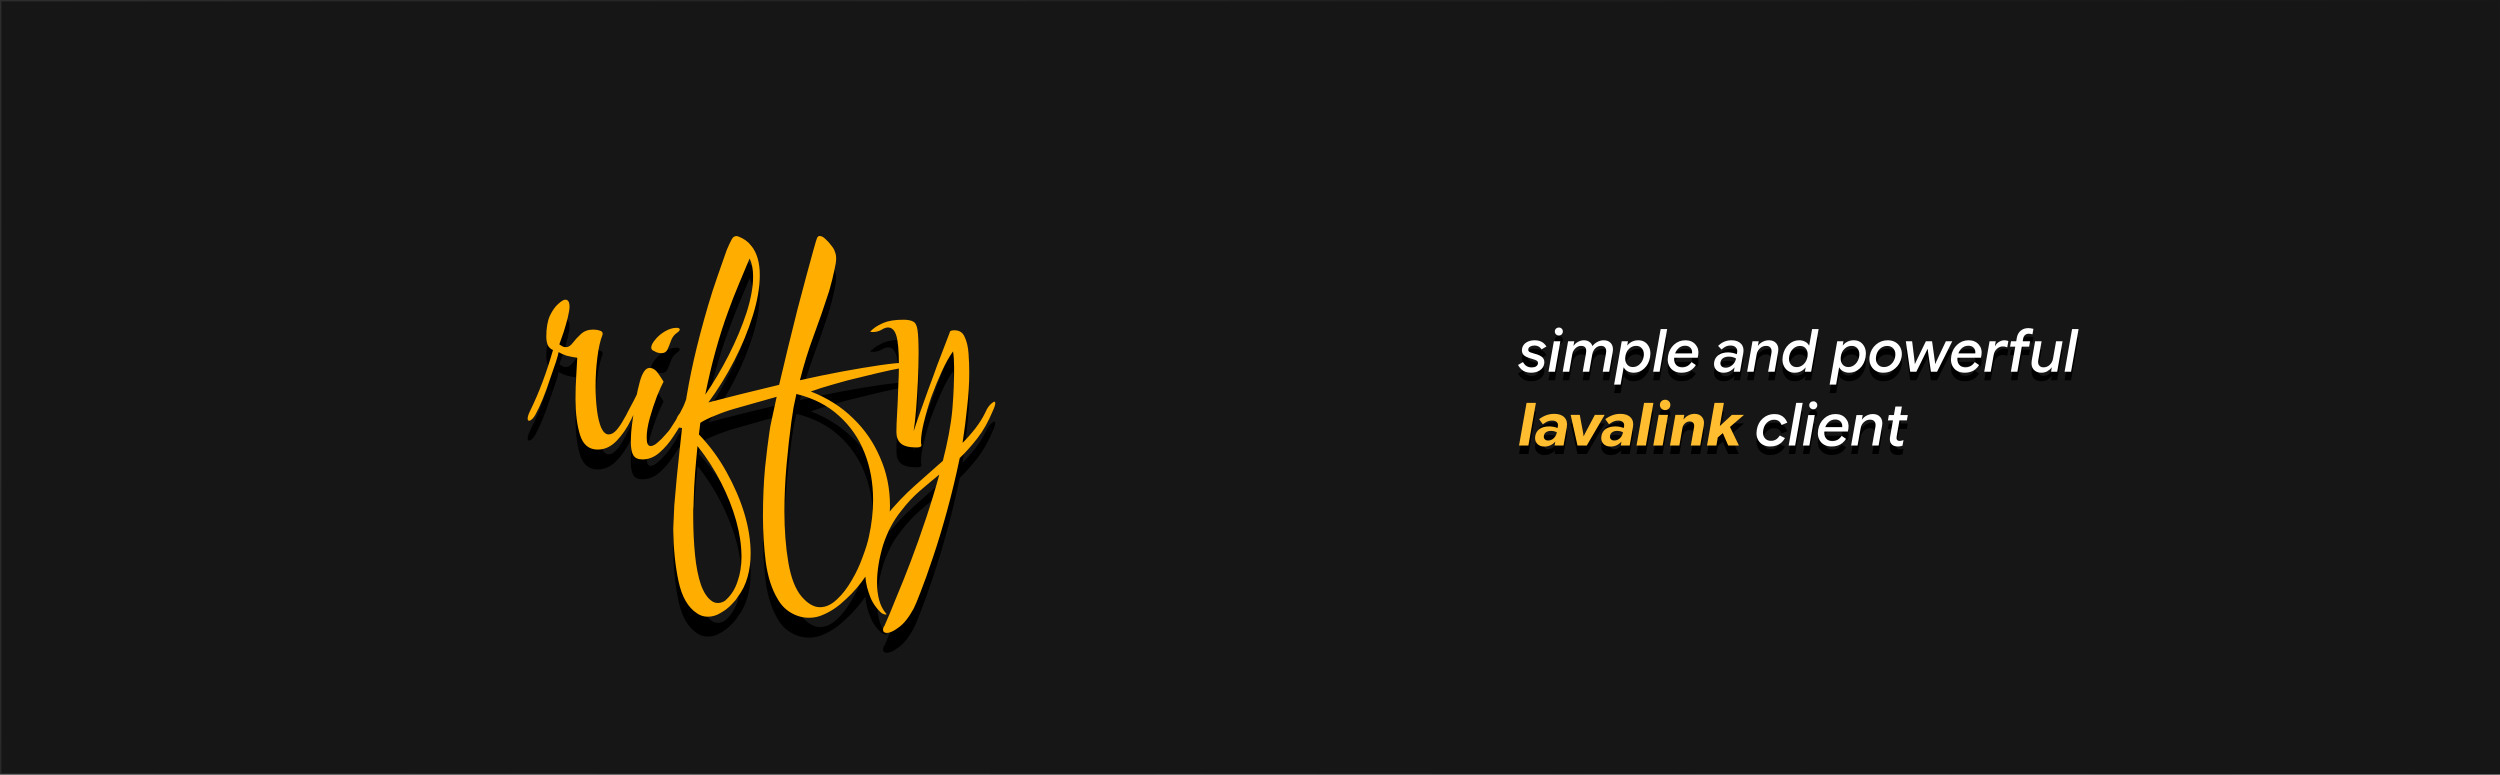 <svg width="881" height="273" viewBox="0 0 881 273" fill="none" xmlns="http://www.w3.org/2000/svg">
<style>
#Group_10 {
	animation: 1.96s linear 0s infinite normal forwards running Group_10;
}
@keyframes Group_10 {
	0% {
		opacity: 0;
	}
	17.35% {
		opacity: 1;
	}
	22.45% {
		opacity: 1;
	}
	25.51% {
		opacity: 0;
	}
	31.12% {
		opacity: 1;
	}
	100% {
		opacity: 1;
	}
	34.18% {
		opacity: 0;
	}
	38.27% {
		opacity: 1;
	}
	79.08% {
		opacity: 1;
	}
	87.24% {
		opacity: 0;
	}
	92.86% {
		opacity: 1;
	}
	95.92% {
		opacity: 0;
	}
}
</style>
<g id="Frame 26">
<g clip-path="url(#clip0_211_74)">
<rect width="881" height="273" fill="#161616"/>
<g id="Group_10">
<g id="riffy" filter="url(#filter0_d_211_74)">
<path d="M210.622 165.428C207.563 165.428 205.496 163.733 204.422 160.344C203.347 156.872 202.81 152.615 202.81 147.572C202.81 144.844 202.892 142.199 203.058 139.636C203.223 136.991 203.347 134.8 203.43 133.064C202.107 132.899 200.826 132.651 199.586 132.32C198.428 131.907 197.519 131.493 196.858 131.08C196.775 131.659 196.444 132.857 195.866 134.676C195.287 136.412 194.584 138.437 193.758 140.752C193.014 143.067 192.187 145.34 191.278 147.572C190.368 149.804 189.5 151.664 188.674 153.152C187.847 154.557 187.103 155.26 186.442 155.26C186.111 155.26 185.946 155.012 185.946 154.516C185.946 153.855 186.235 152.945 186.814 151.788C188.467 148.399 189.955 144.927 191.278 141.372C192.6 137.817 193.799 134.139 194.874 130.336C194.047 130.005 193.427 129.427 193.014 128.6C192.683 127.691 192.518 126.699 192.518 125.624C192.518 122.648 192.931 120.209 193.758 118.308C194.667 116.407 195.659 115.001 196.734 114.092C197.808 113.1 198.635 112.604 199.214 112.604C200.206 112.604 200.702 113.431 200.702 115.084C200.702 115.911 200.495 117.192 200.082 118.928C199.668 120.581 199.172 122.317 198.594 124.136C198.015 125.872 197.519 127.277 197.106 128.352C197.106 128.352 197.354 128.517 197.85 128.848C198.346 129.179 198.883 129.344 199.462 129.344C200.288 129.344 201.074 128.848 201.818 127.856C202.644 126.781 203.595 125.748 204.67 124.756C205.827 123.681 207.274 123.144 209.01 123.144C209.919 123.144 210.704 123.268 211.366 123.516C212.027 123.681 212.358 124.012 212.358 124.508V124.88C211.531 126.947 210.911 129.675 210.498 133.064C210.084 136.371 209.878 139.719 209.878 143.108C209.878 146.084 210.043 148.895 210.374 151.54C210.704 154.103 211.2 156.169 211.862 157.74C212.606 159.311 213.474 160.096 214.466 160.096C215.458 160.096 216.408 159.559 217.318 158.484C218.227 157.409 219.012 156.252 219.674 155.012C220.418 153.772 220.914 152.863 221.162 152.284C222.898 149.06 223.972 146.993 224.386 146.084C224.799 145.092 225.336 144.596 225.998 144.596C226.246 144.596 226.37 144.761 226.37 145.092C226.37 145.257 226.287 145.671 226.122 146.332C225.13 149.06 223.89 151.912 222.402 154.888C220.996 157.781 219.302 160.261 217.318 162.328C215.334 164.395 213.102 165.428 210.622 165.428ZM233.097 131.452C232.601 131.452 232.063 131.369 231.485 131.204C230.989 130.956 230.493 130.708 229.997 130.46C229.666 130.212 229.501 129.881 229.501 129.468C229.501 128.724 229.955 127.815 230.865 126.74C231.774 125.583 232.931 124.591 234.337 123.764C235.742 122.937 237.106 122.524 238.429 122.524C239.173 122.524 239.545 122.731 239.545 123.144C239.545 123.475 239.173 123.888 238.429 124.384C237.519 125.045 236.858 125.955 236.445 127.112C236.031 128.269 235.618 129.303 235.205 130.212C234.791 131.039 234.089 131.452 233.097 131.452ZM226.401 168.9C224.83 168.9 223.755 168.404 223.177 167.412C222.598 166.42 222.309 164.891 222.309 162.824C222.309 161.749 222.35 160.592 222.433 159.352C222.515 158.112 222.681 156.707 222.929 155.136C223.673 149.515 224.499 145.051 225.409 141.744C226.318 138.355 227.475 136.66 228.881 136.66C230.038 136.66 231.071 137.321 231.981 138.644C232.89 139.967 233.51 140.917 233.841 141.496C233.262 142.571 232.477 144.307 231.485 146.704C230.575 149.101 229.749 151.623 229.005 154.268C228.261 156.913 227.889 159.228 227.889 161.212C227.889 163.196 228.343 164.188 229.253 164.188C229.997 164.188 230.823 163.775 231.733 162.948C232.725 162.121 233.634 161.212 234.461 160.22C235.37 159.228 235.949 158.525 236.197 158.112C239.007 153.896 240.785 150.672 241.529 148.44C242.355 146.208 243.141 145.092 243.885 145.092C244.215 145.092 244.381 145.34 244.381 145.836C244.381 146.167 244.298 146.539 244.133 146.952C244.05 147.283 243.926 147.737 243.761 148.316C243.265 149.639 242.479 151.457 241.405 153.772C240.33 156.004 239.007 158.277 237.437 160.592C235.949 162.907 234.254 164.891 232.353 166.544C230.534 168.115 228.55 168.9 226.401 168.9ZM285.11 224.7C282.878 224.7 280.77 224.121 278.786 222.964C276.802 221.807 275.231 220.195 274.074 218.128C272.007 214.739 270.602 210.399 269.858 205.108C269.197 199.817 268.866 194.403 268.866 188.864C268.866 182.829 269.114 177.125 269.61 171.752C270.189 166.379 270.685 162.328 271.098 159.6C271.263 158.195 271.594 156.417 272.09 154.268C272.586 152.036 273.123 149.556 273.702 146.828L258.822 151.044C256.507 151.705 254.275 152.491 252.126 153.4C249.977 154.227 248.199 155.095 246.794 156.004L246.298 160.096C250.101 164.064 253.325 168.445 255.97 173.24C258.698 178.117 260.806 182.995 262.294 187.872C263.782 192.832 264.526 197.544 264.526 202.008C264.526 205.067 264.154 207.877 263.41 210.44C262.666 213.085 261.509 215.4 259.938 217.384C259.607 218.045 258.905 218.913 257.83 219.988C256.755 221.145 255.474 222.137 253.986 222.964C252.581 223.873 251.051 224.328 249.398 224.328C247.993 224.328 246.711 223.915 245.554 223.088C242.413 221.021 240.263 217.26 239.106 211.804C237.949 206.348 237.329 200.231 237.246 193.452C237.329 191.055 237.453 188.285 237.618 185.144C237.866 182.003 238.155 178.737 238.486 175.348C238.817 172.041 239.147 168.859 239.478 165.8C239.809 162.741 240.098 160.096 240.346 157.864C240.181 157.781 239.974 157.74 239.726 157.74C239.561 157.74 239.395 157.699 239.23 157.616C238.486 157.451 238.114 156.913 238.114 156.004C238.114 155.343 238.362 154.557 238.858 153.648C239.354 152.739 240.139 151.995 241.214 151.416C242.123 145.299 243.239 139.347 244.562 133.56C245.885 127.773 247.538 121.491 249.522 114.712C250.514 111.323 251.589 107.975 252.746 104.668C253.903 101.361 255.019 98.179 256.094 95.12C256.755 93.549 257.334 92.309 257.83 91.4C258.326 90.408 259.07 90.036 260.062 90.284C262.046 91.028 263.575 92.103 264.65 93.508C264.65 93.508 264.65 93.549 264.65 93.632C264.65 93.632 264.691 93.632 264.774 93.632C266.758 96.112 267.75 99.543 267.75 103.924C267.75 108.223 266.923 113.017 265.27 118.308C263.617 123.599 261.426 128.889 258.698 134.18C255.97 139.471 252.953 144.348 249.646 148.812C252.787 147.985 256.507 147.035 260.806 145.96C265.187 144.885 269.775 143.769 274.57 142.612C275.562 138.479 276.595 134.139 277.67 129.592C278.827 124.963 279.943 120.457 281.018 116.076C282.175 111.612 283.25 107.561 284.242 103.924C285.234 100.204 286.061 97.187 286.722 94.872C287.383 92.475 287.797 91.111 287.962 90.78C288.21 90.367 288.499 90.16 288.83 90.16C289.491 90.16 290.194 90.532 290.938 91.276C291.682 91.937 292.385 92.723 293.046 93.632C293.707 94.459 294.079 95.12 294.162 95.616C294.327 95.947 294.451 96.319 294.534 96.732C294.617 97.063 294.658 97.559 294.658 98.22C294.658 99.129 294.451 100.452 294.038 102.188C293.707 103.924 293.087 106.404 292.178 109.628C290.359 115.249 288.541 120.499 286.722 125.376C284.903 130.253 283.291 135.461 281.886 141C287.011 139.843 292.013 138.809 296.89 137.9C301.85 136.991 306.314 136.247 310.282 135.668C314.25 135.089 317.391 134.8 319.706 134.8C320.119 134.8 320.491 134.8 320.822 134.8C321.235 134.8 321.607 134.841 321.938 134.924C322.434 135.007 322.682 135.172 322.682 135.42C322.682 135.585 322.517 135.792 322.186 136.04C321.855 136.205 321.525 136.288 321.194 136.288C319.541 136.371 317.143 136.743 314.002 137.404C310.943 138.065 307.595 138.851 303.958 139.76C300.321 140.587 296.849 141.496 293.542 142.488C290.318 143.397 287.714 144.224 285.73 144.968C291.517 147.2 296.477 150.341 300.61 154.392C304.743 158.36 307.926 162.989 310.158 168.28C312.473 173.488 313.63 179.151 313.63 185.268C313.63 186.095 313.589 186.88 313.506 187.624C313.506 188.368 313.465 189.153 313.382 189.98C313.051 193.121 312.142 196.387 310.654 199.776C309.249 203.248 307.471 206.555 305.322 209.696C303.173 212.92 300.775 215.731 298.13 218.128C295.567 220.608 292.922 222.427 290.194 223.584C288.623 224.328 286.929 224.7 285.11 224.7ZM248.53 146.084C251.506 141.785 254.275 137.115 256.838 132.072C259.401 127.029 261.467 122.111 263.038 117.316C264.609 112.439 265.394 108.14 265.394 104.42C265.394 101.857 264.981 99.749 264.154 98.096C262.914 101.072 261.633 104.131 260.31 107.272C258.987 110.413 257.747 113.596 256.59 116.82C253.366 125.583 250.679 135.337 248.53 146.084ZM288.954 220.98C291.021 220.98 293.005 220.071 294.906 218.252C296.807 216.516 298.543 214.284 300.114 211.556C301.685 208.911 302.966 206.183 303.958 203.372C305.033 200.561 305.777 198.164 306.19 196.18C307.182 191.716 307.678 187.376 307.678 183.16C307.678 177.208 306.686 171.711 304.702 166.668C302.718 161.543 299.701 157.161 295.65 153.524C291.682 149.887 286.681 147.324 280.646 145.836C280.315 147.324 279.985 148.895 279.654 150.548C279.406 152.119 279.158 153.731 278.91 155.384C278.249 160.179 277.67 165.345 277.174 170.884C276.678 176.423 276.43 181.879 276.43 187.252C276.43 193.783 276.885 199.735 277.794 205.108C278.703 210.564 280.274 214.615 282.506 217.26C284.655 219.74 286.805 220.98 288.954 220.98ZM252.994 219.492C253.903 219.492 254.771 219.203 255.598 218.624C255.763 218.459 255.846 218.376 255.846 218.376C257.747 216.64 259.111 214.449 259.938 211.804C260.847 209.241 261.302 206.389 261.302 203.248C261.302 199.28 260.682 195.064 259.442 190.6C258.202 186.136 256.425 181.631 254.11 177.084C251.795 172.537 249.026 168.239 245.802 164.188C245.471 167.412 245.182 170.636 244.934 173.86C244.686 177.084 244.521 180.391 244.438 183.78C244.438 184.772 244.397 185.723 244.314 186.632C244.314 187.624 244.314 188.616 244.314 189.608C244.314 194.155 244.521 198.495 244.934 202.628C245.347 206.761 246.05 210.275 247.042 213.168C248.117 216.061 249.481 218.004 251.134 218.996C251.713 219.327 252.333 219.492 252.994 219.492ZM312.547 230.032C311.638 230.032 311.183 229.66 311.183 228.916C311.183 228.42 311.348 227.965 311.679 227.552C312.836 224.989 314.2 221.724 315.771 217.756C317.424 213.871 319.16 209.531 320.979 204.736C322.798 199.941 324.575 194.94 326.311 189.732C328.047 184.524 329.618 179.357 331.023 174.232C328.791 176.051 326.518 177.952 324.203 179.936C321.888 181.92 319.656 184.317 317.507 187.128C314.779 190.517 312.671 194.527 311.183 199.156C309.778 203.868 309.075 208.208 309.075 212.176C309.075 216.971 310.067 220.567 312.051 222.964C312.299 223.212 312.423 223.377 312.423 223.46C312.423 223.46 312.382 223.46 312.299 223.46C312.299 223.543 312.258 223.584 312.175 223.584C311.844 223.584 311.431 223.46 310.935 223.212C310.522 222.964 310.108 222.592 309.695 222.096C308.042 220.36 306.843 218.252 306.099 215.772C305.272 213.375 304.859 210.771 304.859 207.96C304.859 204.736 305.479 201.471 306.719 198.164C307.959 194.857 309.778 191.757 312.175 188.864C315.564 184.731 318.995 181.135 322.467 178.076C325.939 175.017 329.204 172.124 332.263 169.396C333.09 166.172 333.792 163.031 334.371 159.972C334.95 156.913 335.363 154.02 335.611 151.292C335.859 148.316 336.024 145.629 336.107 143.232C336.19 140.752 336.231 138.52 336.231 136.536C336.231 134.304 336.107 132.403 335.859 130.832C334.536 132.651 333.214 135.007 331.891 137.9C330.568 140.793 329.328 143.811 328.171 146.952C327.096 150.093 326.228 153.069 325.567 155.88C324.906 158.608 324.575 160.757 324.575 162.328C324.575 162.659 324.575 162.948 324.575 163.196C324.658 163.444 324.699 163.692 324.699 163.94C324.699 164.436 324.12 164.684 322.963 164.684C320.4 164.684 318.582 164.229 317.507 163.32C316.432 162.411 315.895 161.047 315.895 159.228C315.895 157.492 315.978 155.301 316.143 152.656C316.308 149.928 316.432 147.076 316.515 144.1C316.68 141.041 316.763 138.148 316.763 135.42C316.763 130.708 316.474 127.36 315.895 125.376C315.316 123.392 314.324 122.4 312.919 122.4C312.258 122.4 311.472 122.689 310.563 123.268C309.654 123.764 308.62 124.012 307.463 124.012C307.05 124.012 306.76 123.888 306.595 123.64C306.678 123.805 307.05 123.557 307.711 122.896C308.455 122.235 309.654 121.532 311.307 120.788C313.043 120.044 315.399 119.672 318.375 119.672C319.863 119.672 320.979 119.879 321.723 120.292C322.55 120.623 323.087 121.615 323.335 123.268C323.583 124.921 323.707 127.691 323.707 131.576C323.707 134.469 323.624 137.693 323.459 141.248C323.294 144.72 323.087 148.027 322.839 151.168C322.591 154.309 322.302 156.913 321.971 158.98C322.467 157.409 323.17 155.343 324.079 152.78C324.988 150.217 325.98 147.448 327.055 144.472C328.212 141.413 329.287 138.479 330.279 135.668C331.354 132.775 332.304 130.295 333.131 128.228C333.958 126.161 334.495 124.756 334.743 124.012V123.888C334.743 123.805 334.743 123.764 334.743 123.764C334.826 123.764 334.867 123.723 334.867 123.64V123.764C335.115 123.516 335.611 123.392 336.355 123.392C338.091 123.392 339.29 124.177 339.951 125.748C340.695 127.319 341.15 129.261 341.315 131.576C341.48 133.891 341.563 136.164 341.563 138.396C341.563 142.199 341.315 146.208 340.819 150.424C340.406 154.557 339.868 158.773 339.207 163.072C340.86 161.419 342.39 159.683 343.795 157.864C345.2 156.045 346.399 154.103 347.391 152.036C347.804 151.044 348.342 150.217 349.003 149.556C349.664 148.895 350.16 148.564 350.491 148.564C350.656 148.564 350.739 148.729 350.739 149.06C350.739 149.639 350.45 150.548 349.871 151.788C348.3 155.591 346.482 158.815 344.415 161.46C342.431 164.023 340.364 166.337 338.215 168.404C336.892 174.769 335.404 180.969 333.751 187.004C332.098 193.039 330.444 198.495 328.791 203.372C327.138 208.332 325.691 212.383 324.451 215.524C323.211 218.748 322.384 220.732 321.971 221.476C320.318 224.535 318.582 226.725 316.763 228.048C315.027 229.371 313.622 230.032 312.547 230.032Z" fill="black"/>
</g>
<path id="riffy_2" d="M210.622 158.428C207.563 158.428 205.496 156.733 204.422 153.344C203.347 149.872 202.81 145.615 202.81 140.572C202.81 137.844 202.892 135.199 203.058 132.636C203.223 129.991 203.347 127.8 203.43 126.064C202.107 125.899 200.826 125.651 199.586 125.32C198.428 124.907 197.519 124.493 196.858 124.08C196.775 124.659 196.444 125.857 195.866 127.676C195.287 129.412 194.584 131.437 193.758 133.752C193.014 136.067 192.187 138.34 191.278 140.572C190.368 142.804 189.5 144.664 188.674 146.152C187.847 147.557 187.103 148.26 186.442 148.26C186.111 148.26 185.946 148.012 185.946 147.516C185.946 146.855 186.235 145.945 186.814 144.788C188.467 141.399 189.955 137.927 191.278 134.372C192.6 130.817 193.799 127.139 194.874 123.336C194.047 123.005 193.427 122.427 193.014 121.6C192.683 120.691 192.518 119.699 192.518 118.624C192.518 115.648 192.931 113.209 193.758 111.308C194.667 109.407 195.659 108.001 196.734 107.092C197.808 106.1 198.635 105.604 199.214 105.604C200.206 105.604 200.702 106.431 200.702 108.084C200.702 108.911 200.495 110.192 200.082 111.928C199.668 113.581 199.172 115.317 198.594 117.136C198.015 118.872 197.519 120.277 197.106 121.352C197.106 121.352 197.354 121.517 197.85 121.848C198.346 122.179 198.883 122.344 199.462 122.344C200.288 122.344 201.074 121.848 201.818 120.856C202.644 119.781 203.595 118.748 204.67 117.756C205.827 116.681 207.274 116.144 209.01 116.144C209.919 116.144 210.704 116.268 211.366 116.516C212.027 116.681 212.358 117.012 212.358 117.508V117.88C211.531 119.947 210.911 122.675 210.498 126.064C210.084 129.371 209.878 132.719 209.878 136.108C209.878 139.084 210.043 141.895 210.374 144.54C210.704 147.103 211.2 149.169 211.862 150.74C212.606 152.311 213.474 153.096 214.466 153.096C215.458 153.096 216.408 152.559 217.318 151.484C218.227 150.409 219.012 149.252 219.674 148.012C220.418 146.772 220.914 145.863 221.162 145.284C222.898 142.06 223.972 139.993 224.386 139.084C224.799 138.092 225.336 137.596 225.998 137.596C226.246 137.596 226.37 137.761 226.37 138.092C226.37 138.257 226.287 138.671 226.122 139.332C225.13 142.06 223.89 144.912 222.402 147.888C220.996 150.781 219.302 153.261 217.318 155.328C215.334 157.395 213.102 158.428 210.622 158.428ZM233.097 124.452C232.601 124.452 232.063 124.369 231.485 124.204C230.989 123.956 230.493 123.708 229.997 123.46C229.666 123.212 229.501 122.881 229.501 122.468C229.501 121.724 229.955 120.815 230.865 119.74C231.774 118.583 232.931 117.591 234.337 116.764C235.742 115.937 237.106 115.524 238.429 115.524C239.173 115.524 239.545 115.731 239.545 116.144C239.545 116.475 239.173 116.888 238.429 117.384C237.519 118.045 236.858 118.955 236.445 120.112C236.031 121.269 235.618 122.303 235.205 123.212C234.791 124.039 234.089 124.452 233.097 124.452ZM226.401 161.9C224.83 161.9 223.755 161.404 223.177 160.412C222.598 159.42 222.309 157.891 222.309 155.824C222.309 154.749 222.35 153.592 222.433 152.352C222.515 151.112 222.681 149.707 222.929 148.136C223.673 142.515 224.499 138.051 225.409 134.744C226.318 131.355 227.475 129.66 228.881 129.66C230.038 129.66 231.071 130.321 231.981 131.644C232.89 132.967 233.51 133.917 233.841 134.496C233.262 135.571 232.477 137.307 231.485 139.704C230.575 142.101 229.749 144.623 229.005 147.268C228.261 149.913 227.889 152.228 227.889 154.212C227.889 156.196 228.343 157.188 229.253 157.188C229.997 157.188 230.823 156.775 231.733 155.948C232.725 155.121 233.634 154.212 234.461 153.22C235.37 152.228 235.949 151.525 236.197 151.112C239.007 146.896 240.785 143.672 241.529 141.44C242.355 139.208 243.141 138.092 243.885 138.092C244.215 138.092 244.381 138.34 244.381 138.836C244.381 139.167 244.298 139.539 244.133 139.952C244.05 140.283 243.926 140.737 243.761 141.316C243.265 142.639 242.479 144.457 241.405 146.772C240.33 149.004 239.007 151.277 237.437 153.592C235.949 155.907 234.254 157.891 232.353 159.544C230.534 161.115 228.55 161.9 226.401 161.9ZM285.11 217.7C282.878 217.7 280.77 217.121 278.786 215.964C276.802 214.807 275.231 213.195 274.074 211.128C272.007 207.739 270.602 203.399 269.858 198.108C269.197 192.817 268.866 187.403 268.866 181.864C268.866 175.829 269.114 170.125 269.61 164.752C270.189 159.379 270.685 155.328 271.098 152.6C271.263 151.195 271.594 149.417 272.09 147.268C272.586 145.036 273.123 142.556 273.702 139.828L258.822 144.044C256.507 144.705 254.275 145.491 252.126 146.4C249.977 147.227 248.199 148.095 246.794 149.004L246.298 153.096C250.101 157.064 253.325 161.445 255.97 166.24C258.698 171.117 260.806 175.995 262.294 180.872C263.782 185.832 264.526 190.544 264.526 195.008C264.526 198.067 264.154 200.877 263.41 203.44C262.666 206.085 261.509 208.4 259.938 210.384C259.607 211.045 258.905 211.913 257.83 212.988C256.755 214.145 255.474 215.137 253.986 215.964C252.581 216.873 251.051 217.328 249.398 217.328C247.993 217.328 246.711 216.915 245.554 216.088C242.413 214.021 240.263 210.26 239.106 204.804C237.949 199.348 237.329 193.231 237.246 186.452C237.329 184.055 237.453 181.285 237.618 178.144C237.866 175.003 238.155 171.737 238.486 168.348C238.817 165.041 239.147 161.859 239.478 158.8C239.809 155.741 240.098 153.096 240.346 150.864C240.181 150.781 239.974 150.74 239.726 150.74C239.561 150.74 239.395 150.699 239.23 150.616C238.486 150.451 238.114 149.913 238.114 149.004C238.114 148.343 238.362 147.557 238.858 146.648C239.354 145.739 240.139 144.995 241.214 144.416C242.123 138.299 243.239 132.347 244.562 126.56C245.885 120.773 247.538 114.491 249.522 107.712C250.514 104.323 251.589 100.975 252.746 97.668C253.903 94.361 255.019 91.179 256.094 88.12C256.755 86.549 257.334 85.309 257.83 84.4C258.326 83.408 259.07 83.036 260.062 83.284C262.046 84.028 263.575 85.103 264.65 86.508C264.65 86.508 264.65 86.549 264.65 86.632C264.65 86.632 264.691 86.632 264.774 86.632C266.758 89.112 267.75 92.543 267.75 96.924C267.75 101.223 266.923 106.017 265.27 111.308C263.617 116.599 261.426 121.889 258.698 127.18C255.97 132.471 252.953 137.348 249.646 141.812C252.787 140.985 256.507 140.035 260.806 138.96C265.187 137.885 269.775 136.769 274.57 135.612C275.562 131.479 276.595 127.139 277.67 122.592C278.827 117.963 279.943 113.457 281.018 109.076C282.175 104.612 283.25 100.561 284.242 96.924C285.234 93.204 286.061 90.187 286.722 87.872C287.383 85.475 287.797 84.111 287.962 83.78C288.21 83.367 288.499 83.16 288.83 83.16C289.491 83.16 290.194 83.532 290.938 84.276C291.682 84.937 292.385 85.723 293.046 86.632C293.707 87.459 294.079 88.12 294.162 88.616C294.327 88.947 294.451 89.319 294.534 89.732C294.617 90.063 294.658 90.559 294.658 91.22C294.658 92.129 294.451 93.452 294.038 95.188C293.707 96.924 293.087 99.404 292.178 102.628C290.359 108.249 288.541 113.499 286.722 118.376C284.903 123.253 283.291 128.461 281.886 134C287.011 132.843 292.013 131.809 296.89 130.9C301.85 129.991 306.314 129.247 310.282 128.668C314.25 128.089 317.391 127.8 319.706 127.8C320.119 127.8 320.491 127.8 320.822 127.8C321.235 127.8 321.607 127.841 321.938 127.924C322.434 128.007 322.682 128.172 322.682 128.42C322.682 128.585 322.517 128.792 322.186 129.04C321.855 129.205 321.525 129.288 321.194 129.288C319.541 129.371 317.143 129.743 314.002 130.404C310.943 131.065 307.595 131.851 303.958 132.76C300.321 133.587 296.849 134.496 293.542 135.488C290.318 136.397 287.714 137.224 285.73 137.968C291.517 140.2 296.477 143.341 300.61 147.392C304.743 151.36 307.926 155.989 310.158 161.28C312.473 166.488 313.63 172.151 313.63 178.268C313.63 179.095 313.589 179.88 313.506 180.624C313.506 181.368 313.465 182.153 313.382 182.98C313.051 186.121 312.142 189.387 310.654 192.776C309.249 196.248 307.471 199.555 305.322 202.696C303.173 205.92 300.775 208.731 298.13 211.128C295.567 213.608 292.922 215.427 290.194 216.584C288.623 217.328 286.929 217.7 285.11 217.7ZM248.53 139.084C251.506 134.785 254.275 130.115 256.838 125.072C259.401 120.029 261.467 115.111 263.038 110.316C264.609 105.439 265.394 101.14 265.394 97.42C265.394 94.857 264.981 92.749 264.154 91.096C262.914 94.072 261.633 97.131 260.31 100.272C258.987 103.413 257.747 106.596 256.59 109.82C253.366 118.583 250.679 128.337 248.53 139.084ZM288.954 213.98C291.021 213.98 293.005 213.071 294.906 211.252C296.807 209.516 298.543 207.284 300.114 204.556C301.685 201.911 302.966 199.183 303.958 196.372C305.033 193.561 305.777 191.164 306.19 189.18C307.182 184.716 307.678 180.376 307.678 176.16C307.678 170.208 306.686 164.711 304.702 159.668C302.718 154.543 299.701 150.161 295.65 146.524C291.682 142.887 286.681 140.324 280.646 138.836C280.315 140.324 279.985 141.895 279.654 143.548C279.406 145.119 279.158 146.731 278.91 148.384C278.249 153.179 277.67 158.345 277.174 163.884C276.678 169.423 276.43 174.879 276.43 180.252C276.43 186.783 276.885 192.735 277.794 198.108C278.703 203.564 280.274 207.615 282.506 210.26C284.655 212.74 286.805 213.98 288.954 213.98ZM252.994 212.492C253.903 212.492 254.771 212.203 255.598 211.624C255.763 211.459 255.846 211.376 255.846 211.376C257.747 209.64 259.111 207.449 259.938 204.804C260.847 202.241 261.302 199.389 261.302 196.248C261.302 192.28 260.682 188.064 259.442 183.6C258.202 179.136 256.425 174.631 254.11 170.084C251.795 165.537 249.026 161.239 245.802 157.188C245.471 160.412 245.182 163.636 244.934 166.86C244.686 170.084 244.521 173.391 244.438 176.78C244.438 177.772 244.397 178.723 244.314 179.632C244.314 180.624 244.314 181.616 244.314 182.608C244.314 187.155 244.521 191.495 244.934 195.628C245.347 199.761 246.05 203.275 247.042 206.168C248.117 209.061 249.481 211.004 251.134 211.996C251.713 212.327 252.333 212.492 252.994 212.492ZM312.547 223.032C311.638 223.032 311.183 222.66 311.183 221.916C311.183 221.42 311.348 220.965 311.679 220.552C312.836 217.989 314.2 214.724 315.771 210.756C317.424 206.871 319.16 202.531 320.979 197.736C322.798 192.941 324.575 187.94 326.311 182.732C328.047 177.524 329.618 172.357 331.023 167.232C328.791 169.051 326.518 170.952 324.203 172.936C321.888 174.92 319.656 177.317 317.507 180.128C314.779 183.517 312.671 187.527 311.183 192.156C309.778 196.868 309.075 201.208 309.075 205.176C309.075 209.971 310.067 213.567 312.051 215.964C312.299 216.212 312.423 216.377 312.423 216.46C312.423 216.46 312.382 216.46 312.299 216.46C312.299 216.543 312.258 216.584 312.175 216.584C311.844 216.584 311.431 216.46 310.935 216.212C310.522 215.964 310.108 215.592 309.695 215.096C308.042 213.36 306.843 211.252 306.099 208.772C305.272 206.375 304.859 203.771 304.859 200.96C304.859 197.736 305.479 194.471 306.719 191.164C307.959 187.857 309.778 184.757 312.175 181.864C315.564 177.731 318.995 174.135 322.467 171.076C325.939 168.017 329.204 165.124 332.263 162.396C333.09 159.172 333.792 156.031 334.371 152.972C334.95 149.913 335.363 147.02 335.611 144.292C335.859 141.316 336.024 138.629 336.107 136.232C336.19 133.752 336.231 131.52 336.231 129.536C336.231 127.304 336.107 125.403 335.859 123.832C334.536 125.651 333.214 128.007 331.891 130.9C330.568 133.793 329.328 136.811 328.171 139.952C327.096 143.093 326.228 146.069 325.567 148.88C324.906 151.608 324.575 153.757 324.575 155.328C324.575 155.659 324.575 155.948 324.575 156.196C324.658 156.444 324.699 156.692 324.699 156.94C324.699 157.436 324.12 157.684 322.963 157.684C320.4 157.684 318.582 157.229 317.507 156.32C316.432 155.411 315.895 154.047 315.895 152.228C315.895 150.492 315.978 148.301 316.143 145.656C316.308 142.928 316.432 140.076 316.515 137.1C316.68 134.041 316.763 131.148 316.763 128.42C316.763 123.708 316.474 120.36 315.895 118.376C315.316 116.392 314.324 115.4 312.919 115.4C312.258 115.4 311.472 115.689 310.563 116.268C309.654 116.764 308.62 117.012 307.463 117.012C307.05 117.012 306.76 116.888 306.595 116.64C306.678 116.805 307.05 116.557 307.711 115.896C308.455 115.235 309.654 114.532 311.307 113.788C313.043 113.044 315.399 112.672 318.375 112.672C319.863 112.672 320.979 112.879 321.723 113.292C322.55 113.623 323.087 114.615 323.335 116.268C323.583 117.921 323.707 120.691 323.707 124.576C323.707 127.469 323.624 130.693 323.459 134.248C323.294 137.72 323.087 141.027 322.839 144.168C322.591 147.309 322.302 149.913 321.971 151.98C322.467 150.409 323.17 148.343 324.079 145.78C324.988 143.217 325.98 140.448 327.055 137.472C328.212 134.413 329.287 131.479 330.279 128.668C331.354 125.775 332.304 123.295 333.131 121.228C333.958 119.161 334.495 117.756 334.743 117.012V116.888C334.743 116.805 334.743 116.764 334.743 116.764C334.826 116.764 334.867 116.723 334.867 116.64V116.764C335.115 116.516 335.611 116.392 336.355 116.392C338.091 116.392 339.29 117.177 339.951 118.748C340.695 120.319 341.15 122.261 341.315 124.576C341.48 126.891 341.563 129.164 341.563 131.396C341.563 135.199 341.315 139.208 340.819 143.424C340.406 147.557 339.868 151.773 339.207 156.072C340.86 154.419 342.39 152.683 343.795 150.864C345.2 149.045 346.399 147.103 347.391 145.036C347.804 144.044 348.342 143.217 349.003 142.556C349.664 141.895 350.16 141.564 350.491 141.564C350.656 141.564 350.739 141.729 350.739 142.06C350.739 142.639 350.45 143.548 349.871 144.788C348.3 148.591 346.482 151.815 344.415 154.46C342.431 157.023 340.364 159.337 338.215 161.404C336.892 167.769 335.404 173.969 333.751 180.004C332.098 186.039 330.444 191.495 328.791 196.372C327.138 201.332 325.691 205.383 324.451 208.524C323.211 211.748 322.384 213.732 321.971 214.476C320.318 217.535 318.582 219.725 316.763 221.048C315.027 222.371 313.622 223.032 312.547 223.032Z" fill="#FFAE00"/>
</g>
<g id="Group 11">
<g id="simple and powerful lavalink client">
<path d="M539.578 134.346C538.829 134.346 538.178 134.245 537.625 134.042C537.072 133.839 536.607 133.573 536.229 133.244C535.851 132.908 535.543 132.554 535.305 132.183C535.067 131.805 534.947 131.616 534.947 131.616L536.701 130.598C536.701 130.598 536.799 130.748 536.995 131.049C537.191 131.35 537.405 131.599 537.636 131.795C537.867 131.991 538.157 132.155 538.507 132.288C538.857 132.421 539.274 132.488 539.757 132.488C540.373 132.488 540.877 132.369 541.269 132.131C541.661 131.886 541.895 131.553 541.972 131.133C542.042 130.748 541.941 130.437 541.668 130.199C541.402 129.954 540.719 129.681 539.62 129.38C538.199 129.002 537.265 128.529 536.817 127.962C536.376 127.395 536.229 126.702 536.376 125.883C536.537 124.973 537.016 124.252 537.814 123.72C538.619 123.181 539.617 122.912 540.807 122.912C541.5 122.912 542.098 122.999 542.602 123.174C543.106 123.349 543.519 123.566 543.841 123.825C544.163 124.084 544.433 124.364 544.65 124.665C544.867 124.959 544.975 125.106 544.975 125.106L543.243 126.114C543.243 126.114 543.162 126.009 543.001 125.799C542.84 125.589 542.658 125.411 542.455 125.264C542.259 125.117 542.014 124.998 541.72 124.907C541.433 124.816 541.097 124.77 540.712 124.77C540.152 124.77 539.669 124.886 539.263 125.117C538.864 125.341 538.63 125.645 538.56 126.03C538.504 126.352 538.577 126.625 538.78 126.849C538.99 127.073 539.617 127.325 540.66 127.605C542.221 128.018 543.232 128.512 543.694 129.086C544.163 129.653 544.324 130.356 544.177 131.196C544.002 132.169 543.491 132.939 542.644 133.506C541.797 134.066 540.775 134.346 539.578 134.346ZM545.686 134L547.576 123.258H549.865L547.964 134H545.686ZM549.34 121.232C548.948 121.232 548.612 121.095 548.332 120.822C548.059 120.542 547.922 120.206 547.922 119.814C547.922 119.408 548.059 119.076 548.332 118.817C548.612 118.551 548.948 118.418 549.34 118.418C549.746 118.418 550.082 118.551 550.348 118.817C550.614 119.076 550.747 119.408 550.747 119.814C550.747 120.206 550.614 120.542 550.348 120.822C550.082 121.095 549.746 121.232 549.34 121.232ZM550.697 134L552.597 123.258H554.771L554.424 125.169L554.288 124.833H554.55C554.963 124.238 555.499 123.769 556.157 123.426C556.822 123.083 557.483 122.912 558.141 122.912C558.932 122.912 559.59 123.104 560.115 123.489C560.647 123.874 560.997 124.368 561.165 124.97C561.648 124.333 562.243 123.832 562.95 123.468C563.664 123.097 564.406 122.912 565.176 122.912C566.317 122.912 567.182 123.293 567.77 124.056C568.358 124.812 568.54 125.813 568.316 127.059L567.077 134H564.798L565.953 127.479C566.1 126.653 566.02 126.016 565.712 125.568C565.404 125.113 564.903 124.886 564.21 124.886C563.454 124.886 562.786 125.169 562.205 125.736C561.631 126.296 561.263 127.038 561.102 127.962L560.031 134H557.753L558.908 127.458C559.055 126.576 558.985 125.929 558.698 125.516C558.418 125.096 557.903 124.886 557.154 124.886C556.426 124.886 555.765 125.176 555.17 125.757C554.582 126.331 554.211 127.049 554.057 127.91L552.986 134H550.697ZM568.818 138.526L571.495 123.258H573.69L573.322 125.327L572.818 124.718H573.49C573.945 124.144 574.498 123.699 575.149 123.384C575.807 123.069 576.528 122.912 577.312 122.912C578.789 122.912 579.927 123.479 580.725 124.613C581.523 125.747 581.775 127.171 581.481 128.886C581.194 130.517 580.511 131.837 579.433 132.845C578.355 133.846 577.12 134.346 575.727 134.346C574.929 134.346 574.204 134.171 573.553 133.821C572.909 133.464 572.468 133.016 572.23 132.477H572.167L571.107 138.526H568.818ZM575.422 132.351C576.346 132.351 577.162 132.008 577.869 131.322C578.583 130.636 579.034 129.754 579.223 128.676C579.412 127.584 579.258 126.681 578.761 125.967C578.264 125.246 577.533 124.886 576.567 124.886C575.643 124.886 574.827 125.218 574.12 125.883C573.42 126.548 572.976 127.43 572.787 128.529C572.598 129.614 572.752 130.524 573.249 131.259C573.746 131.987 574.47 132.351 575.422 132.351ZM582.566 134L585.212 118.964H587.501L584.844 134H582.566ZM592.602 134.346C590.873 134.346 589.568 133.786 588.686 132.666C587.804 131.539 587.517 130.115 587.825 128.393C588.098 126.797 588.798 125.484 589.925 124.455C591.052 123.426 592.385 122.912 593.925 122.912C595.43 122.912 596.613 123.405 597.474 124.392C598.342 125.379 598.675 126.573 598.472 127.973L598.283 129.065H588.917L589.2 127.532H596.288C596.372 126.72 596.186 126.069 595.731 125.579C595.276 125.082 594.639 124.833 593.82 124.833C592.875 124.833 592.06 125.173 591.374 125.852C590.688 126.524 590.247 127.423 590.051 128.55C589.848 129.733 589.998 130.678 590.502 131.385C591.013 132.092 591.78 132.446 592.802 132.446C593.285 132.446 593.722 132.372 594.114 132.225C594.506 132.078 594.846 131.889 595.133 131.658C595.427 131.42 595.752 131.067 596.109 130.598L597.632 131.658C597.226 132.267 596.785 132.764 596.309 133.149C595.84 133.534 595.29 133.828 594.66 134.032C594.037 134.241 593.351 134.346 592.602 134.346ZM607.364 134.346C606.216 134.346 605.334 133.986 604.718 133.265C604.109 132.544 603.896 131.651 604.078 130.587C604.267 129.509 604.795 128.673 605.663 128.078C606.531 127.483 607.634 127.185 608.971 127.185C609.503 127.185 610.056 127.248 610.63 127.374C611.204 127.493 611.673 127.647 612.037 127.836L612.163 127.217C612.303 126.503 612.156 125.918 611.722 125.463C611.295 125.001 610.675 124.77 609.863 124.77C609.394 124.77 608.999 124.819 608.677 124.917C608.355 125.015 608.061 125.148 607.795 125.316C607.536 125.477 607.28 125.659 607.028 125.862C606.783 126.065 606.661 126.167 606.661 126.167L605.453 124.896C605.453 124.896 605.614 124.753 605.936 124.466C606.258 124.179 606.626 123.92 607.039 123.689C607.459 123.458 607.917 123.272 608.414 123.132C608.918 122.985 609.52 122.912 610.22 122.912C611.676 122.912 612.786 123.325 613.549 124.151C614.312 124.97 614.574 126.055 614.336 127.406L613.181 134H610.987L611.354 131.931L611.522 132.53H611.186C610.738 133.09 610.178 133.534 609.506 133.863C608.841 134.185 608.127 134.346 607.364 134.346ZM608.141 132.582C608.995 132.582 609.769 132.271 610.462 131.648C611.155 131.025 611.596 130.262 611.785 129.359C611.505 129.17 611.144 129.009 610.703 128.876C610.269 128.743 609.79 128.676 609.265 128.676C608.446 128.676 607.774 128.848 607.249 129.191C606.724 129.534 606.409 130.013 606.304 130.629C606.199 131.203 606.314 131.672 606.65 132.036C606.993 132.4 607.49 132.582 608.141 132.582ZM615.686 134L617.576 123.258H619.76L619.424 125.117L619.193 124.833H619.54C619.967 124.238 620.52 123.769 621.199 123.426C621.885 123.083 622.609 122.912 623.372 122.912C624.534 122.912 625.416 123.293 626.018 124.056C626.627 124.812 626.82 125.813 626.596 127.059L625.378 134H623.089L624.244 127.479C624.384 126.667 624.293 126.034 623.971 125.579C623.649 125.117 623.113 124.886 622.364 124.886C621.559 124.886 620.842 125.173 620.212 125.747C619.589 126.314 619.197 127.052 619.036 127.962L617.965 134H615.686ZM632.445 134.346C630.961 134.346 629.82 133.779 629.022 132.645C628.224 131.511 627.972 130.087 628.266 128.372C628.553 126.741 629.232 125.425 630.303 124.424C631.381 123.416 632.617 122.912 634.01 122.912C634.808 122.912 635.522 123.083 636.152 123.426C636.782 123.762 637.23 124.207 637.496 124.76H637.559L638.588 118.964H640.877L638.241 134H636.047L636.393 132.005L636.824 132.498L636.246 132.509C635.798 133.097 635.249 133.552 634.598 133.874C633.947 134.189 633.229 134.346 632.445 134.346ZM633.18 132.372C634.097 132.372 634.909 132.029 635.616 131.343C636.323 130.657 636.768 129.782 636.95 128.718C637.146 127.612 636.995 126.702 636.498 125.988C636.001 125.267 635.277 124.907 634.325 124.907C633.394 124.907 632.571 125.25 631.857 125.936C631.15 126.622 630.706 127.5 630.524 128.571C630.328 129.663 630.478 130.57 630.975 131.291C631.479 132.012 632.214 132.372 633.18 132.372ZM644.758 138.526L647.435 123.258H649.63L649.262 125.327L648.758 124.718H649.43C649.885 124.144 650.438 123.699 651.089 123.384C651.747 123.069 652.468 122.912 653.252 122.912C654.729 122.912 655.867 123.479 656.665 124.613C657.463 125.747 657.715 127.171 657.421 128.886C657.134 130.517 656.451 131.837 655.373 132.845C654.295 133.846 653.06 134.346 651.667 134.346C650.869 134.346 650.144 134.171 649.493 133.821C648.849 133.464 648.408 133.016 648.17 132.477H648.107L647.047 138.526H644.758ZM651.362 132.351C652.286 132.351 653.102 132.008 653.809 131.322C654.523 130.636 654.974 129.754 655.163 128.676C655.352 127.584 655.198 126.681 654.701 125.967C654.204 125.246 653.473 124.886 652.507 124.886C651.583 124.886 650.767 125.218 650.06 125.883C649.36 126.548 648.916 127.43 648.727 128.529C648.538 129.614 648.692 130.524 649.189 131.259C649.686 131.987 650.41 132.351 651.362 132.351ZM663.746 134.346C662.052 134.346 660.746 133.776 659.829 132.635C658.919 131.487 658.604 130.069 658.884 128.382C659.178 126.758 659.913 125.442 661.089 124.434C662.265 123.419 663.637 122.912 665.205 122.912C666.885 122.912 668.194 123.479 669.132 124.613C670.07 125.747 670.396 127.164 670.109 128.865C669.815 130.461 669.073 131.774 667.883 132.803C666.7 133.832 665.321 134.346 663.746 134.346ZM663.924 132.351C664.876 132.351 665.72 132.012 666.455 131.333C667.197 130.647 667.662 129.772 667.851 128.708C668.054 127.574 667.883 126.657 667.337 125.957C666.791 125.257 666.024 124.907 665.037 124.907C664.071 124.907 663.224 125.243 662.496 125.915C661.775 126.58 661.324 127.451 661.142 128.529C660.946 129.649 661.114 130.566 661.646 131.28C662.178 131.994 662.937 132.351 663.924 132.351ZM673.161 134L671.617 123.258H673.833L674.694 130.304L674.778 131.238H674.841L675.24 130.367L678.684 123.258H680.857L681.844 130.304L681.939 131.238H682.002L682.39 130.325L685.729 123.258H687.987L682.611 134H680.458L679.398 126.734L679.335 125.957H679.261L678.894 126.734L675.324 134H673.161ZM692.414 134.346C690.685 134.346 689.379 133.786 688.497 132.666C687.615 131.539 687.328 130.115 687.636 128.393C687.909 126.797 688.609 125.484 689.736 124.455C690.863 123.426 692.197 122.912 693.737 122.912C695.242 122.912 696.425 123.405 697.286 124.392C698.154 125.379 698.486 126.573 698.283 127.973L698.094 129.065H688.728L689.012 127.532H696.099C696.183 126.72 695.998 126.069 695.543 125.579C695.088 125.082 694.451 124.833 693.632 124.833C692.687 124.833 691.871 125.173 691.185 125.852C690.499 126.524 690.058 127.423 689.862 128.55C689.659 129.733 689.81 130.678 690.314 131.385C690.825 132.092 691.591 132.446 692.613 132.446C693.096 132.446 693.534 132.372 693.926 132.225C694.318 132.078 694.657 131.889 694.944 131.658C695.238 131.42 695.564 131.067 695.921 130.598L697.443 131.658C697.037 132.267 696.596 132.764 696.12 133.149C695.651 133.534 695.102 133.828 694.472 134.032C693.849 134.241 693.163 134.346 692.414 134.346ZM699.245 134L701.125 123.258H703.309L702.952 125.201L702.763 124.949H703.067C703.41 124.319 703.883 123.822 704.485 123.458C705.087 123.094 705.696 122.912 706.312 122.912C706.529 122.912 706.725 122.926 706.9 122.954C707.082 122.982 707.267 123.027 707.456 123.09C707.652 123.146 707.75 123.174 707.75 123.174L707.351 125.421C707.351 125.421 707.26 125.386 707.078 125.316C706.896 125.246 706.704 125.19 706.501 125.148C706.305 125.106 706.077 125.085 705.818 125.085C705.027 125.085 704.324 125.369 703.708 125.936C703.099 126.503 702.714 127.245 702.553 128.162L701.524 134H699.245ZM708.339 125.159L708.685 123.258H715.405L715.069 125.159H708.339ZM708.633 134L710.733 122.019C710.922 120.962 711.377 120.133 712.098 119.531C712.819 118.929 713.715 118.628 714.786 118.628C715.045 118.628 715.29 118.645 715.521 118.68C715.759 118.708 715.993 118.75 716.224 118.806C716.462 118.855 716.581 118.88 716.581 118.88L716.235 120.822C716.235 120.822 716.154 120.801 715.993 120.759C715.832 120.71 715.654 120.672 715.458 120.644C715.269 120.616 715.073 120.602 714.87 120.602C714.401 120.602 713.991 120.752 713.641 121.053C713.291 121.347 713.071 121.75 712.98 122.261L712.707 123.804L712.644 124.235L710.922 134H708.633ZM719.354 134.346C718.185 134.346 717.272 133.961 716.614 133.191C715.963 132.421 715.76 131.329 716.005 129.915L717.17 123.258H719.459L718.315 129.747C718.161 130.622 718.248 131.291 718.577 131.753C718.913 132.215 719.438 132.446 720.152 132.446C720.985 132.446 721.71 132.155 722.326 131.574C722.942 130.993 723.327 130.269 723.481 129.401L724.562 123.258H726.851L724.951 134H722.798L723.239 131.469L724.1 132.488H722.998C722.599 133.027 722.095 133.471 721.486 133.821C720.877 134.171 720.166 134.346 719.354 134.346ZM727.556 134L730.202 118.964H732.491L729.835 134H727.556ZM535.305 160L537.961 144.964H541.258L538.602 160H535.305ZM544.268 160.368C543.12 160.368 542.245 160.014 541.643 159.307C541.041 158.6 540.835 157.711 541.024 156.64C541.213 155.555 541.738 154.722 542.599 154.141C543.46 153.56 544.576 153.269 545.948 153.269C546.48 153.269 547.009 153.322 547.534 153.427C548.059 153.532 548.503 153.668 548.867 153.836L548.993 153.248C549.112 152.632 548.99 152.142 548.626 151.778C548.269 151.407 547.719 151.222 546.977 151.222C546.529 151.222 546.137 151.271 545.801 151.369C545.472 151.46 545.164 151.586 544.877 151.747C544.59 151.901 544.321 152.069 544.069 152.251C543.824 152.433 543.701 152.524 543.701 152.524L542.389 150.707C542.389 150.707 542.581 150.574 542.966 150.308C543.351 150.042 543.789 149.797 544.279 149.573C544.769 149.349 545.29 149.171 545.843 149.038C546.403 148.905 547.026 148.838 547.712 148.838C549.308 148.838 550.505 149.258 551.303 150.098C552.108 150.931 552.388 152.062 552.143 153.49L550.988 160H547.849L548.206 157.942L548.374 158.677H548.006C547.6 159.181 547.065 159.59 546.4 159.905C545.742 160.213 545.031 160.368 544.268 160.368ZM545.612 158.246C546.333 158.246 546.974 157.977 547.534 157.438C548.101 156.899 548.468 156.206 548.636 155.359V155.348C548.398 155.208 548.101 155.089 547.744 154.991C547.394 154.893 547.005 154.844 546.578 154.844C545.885 154.844 545.315 154.995 544.867 155.296C544.426 155.59 544.16 156.003 544.069 156.535C543.978 157.039 544.072 157.452 544.352 157.774C544.639 158.089 545.059 158.246 545.612 158.246ZM555.914 160L553.499 149.195H556.712L557.92 155.684L558.046 156.682H558.119L558.602 155.674L562.025 149.195H565.49L559.18 160H555.914ZM567.586 160.368C566.438 160.368 565.563 160.014 564.961 159.307C564.359 158.6 564.152 157.711 564.341 156.64C564.53 155.555 565.055 154.722 565.916 154.141C566.777 153.56 567.894 153.269 569.266 153.269C569.798 153.269 570.326 153.322 570.851 153.427C571.376 153.532 571.821 153.668 572.185 153.836L572.311 153.248C572.43 152.632 572.307 152.142 571.943 151.778C571.586 151.407 571.037 151.222 570.295 151.222C569.847 151.222 569.455 151.271 569.119 151.369C568.79 151.46 568.482 151.586 568.195 151.747C567.908 151.901 567.638 152.069 567.386 152.251C567.141 152.433 567.019 152.524 567.019 152.524L565.706 150.707C565.706 150.707 565.899 150.574 566.284 150.308C566.669 150.042 567.106 149.797 567.596 149.573C568.086 149.349 568.608 149.171 569.161 149.038C569.721 148.905 570.344 148.838 571.03 148.838C572.626 148.838 573.823 149.258 574.621 150.098C575.426 150.931 575.706 152.062 575.461 153.49L574.306 160H571.166L571.523 157.942L571.691 158.677H571.324C570.918 159.181 570.382 159.59 569.717 159.905C569.059 160.213 568.349 160.368 567.586 160.368ZM568.93 158.246C569.651 158.246 570.291 157.977 570.851 157.438C571.418 156.899 571.786 156.206 571.954 155.359V155.348C571.716 155.208 571.418 155.089 571.061 154.991C570.711 154.893 570.323 154.844 569.896 154.844C569.203 154.844 568.632 154.995 568.184 155.296C567.743 155.59 567.477 156.003 567.386 156.535C567.295 157.039 567.39 157.452 567.67 157.774C567.957 158.089 568.377 158.246 568.93 158.246ZM576.71 160L579.366 144.964H582.663L580.007 160H576.71ZM582.618 160L584.518 149.195H587.815L585.915 160H582.618ZM586.797 147.526C586.279 147.526 585.841 147.351 585.484 147.001C585.127 146.644 584.949 146.206 584.949 145.688C584.949 145.163 585.127 144.729 585.484 144.386C585.841 144.043 586.279 143.872 586.797 143.872C587.329 143.872 587.766 144.043 588.109 144.386C588.459 144.729 588.634 145.163 588.634 145.688C588.634 146.206 588.459 146.644 588.109 147.001C587.766 147.351 587.329 147.526 586.797 147.526ZM588.502 160L590.413 149.195H593.552L593.174 151.285L592.849 150.77H593.342C593.783 150.168 594.343 149.696 595.022 149.353C595.701 149.01 596.422 148.838 597.185 148.838C598.319 148.838 599.194 149.216 599.81 149.972C600.426 150.728 600.626 151.712 600.409 152.923L599.159 160H595.852L596.975 153.626C597.094 152.975 597.021 152.464 596.755 152.093C596.489 151.715 596.058 151.526 595.463 151.526C594.826 151.526 594.266 151.75 593.783 152.198C593.307 152.639 593.003 153.22 592.87 153.941L591.809 160H588.502ZM604.023 158.299L604.726 154.372L610.333 149.195H614.596L604.023 158.299ZM601.555 160L604.201 144.964H607.498L604.852 160H601.555ZM609.021 160L606.732 154.739L609.178 152.482L612.79 160H609.021ZM623.877 160.346C622.176 160.346 620.877 159.783 619.981 158.656C619.092 157.529 618.802 156.094 619.11 154.351C619.39 152.734 620.1 151.425 621.241 150.424C622.389 149.416 623.737 148.912 625.284 148.912C626.082 148.912 626.768 149.031 627.342 149.269C627.923 149.507 628.416 149.846 628.822 150.287C629.235 150.721 629.578 151.274 629.851 151.946C629.844 151.946 629.841 151.946 629.841 151.946C629.848 151.946 629.851 151.946 629.851 151.946L627.825 152.765C627.601 152.254 627.38 151.883 627.163 151.652C626.946 151.421 626.673 151.239 626.344 151.106C626.022 150.973 625.641 150.907 625.2 150.907C624.255 150.907 623.425 151.239 622.711 151.904C622.004 152.569 621.556 153.451 621.367 154.55C621.164 155.656 621.318 156.566 621.829 157.28C622.347 157.994 623.103 158.351 624.097 158.351C624.531 158.351 624.913 158.292 625.242 158.173C625.578 158.054 625.893 157.879 626.187 157.648C626.488 157.41 626.824 157.018 627.195 156.472L629.032 157.375C628.591 158.117 628.129 158.684 627.646 159.076C627.163 159.468 626.607 159.776 625.977 160C625.347 160.231 624.647 160.346 623.877 160.346ZM630.329 160L632.975 144.964H635.264L632.607 160H630.329ZM635.346 160L637.236 149.258H639.525L637.625 160H635.346ZM639 147.232C638.608 147.232 638.272 147.095 637.992 146.822C637.719 146.542 637.583 146.206 637.583 145.814C637.583 145.408 637.719 145.076 637.992 144.817C638.272 144.551 638.608 144.418 639 144.418C639.406 144.418 639.742 144.551 640.008 144.817C640.274 145.076 640.407 145.408 640.407 145.814C640.407 146.206 640.274 146.542 640.008 146.822C639.742 147.095 639.406 147.232 639 147.232ZM645.513 160.346C643.784 160.346 642.478 159.786 641.596 158.666C640.714 157.539 640.427 156.115 640.735 154.393C641.008 152.797 641.708 151.484 642.835 150.455C643.962 149.426 645.296 148.912 646.836 148.912C648.341 148.912 649.524 149.405 650.385 150.392C651.253 151.379 651.585 152.573 651.382 153.973L651.193 155.065H641.827L642.111 153.532H649.198C649.282 152.72 649.097 152.069 648.642 151.579C648.187 151.082 647.55 150.833 646.731 150.833C645.786 150.833 644.97 151.173 644.284 151.852C643.598 152.524 643.157 153.423 642.961 154.55C642.758 155.733 642.909 156.678 643.413 157.385C643.924 158.092 644.69 158.446 645.712 158.446C646.195 158.446 646.633 158.372 647.025 158.225C647.417 158.078 647.756 157.889 648.043 157.658C648.337 157.42 648.663 157.067 649.02 156.598L650.542 157.658C650.136 158.267 649.695 158.764 649.219 159.149C648.75 159.534 648.201 159.828 647.571 160.032C646.948 160.241 646.262 160.346 645.513 160.346ZM652.334 160L654.224 149.258H656.408L656.072 151.117L655.841 150.833H656.187C656.614 150.238 657.167 149.769 657.846 149.426C658.532 149.083 659.257 148.912 660.02 148.912C661.182 148.912 662.064 149.293 662.666 150.056C663.275 150.812 663.467 151.813 663.243 153.059L662.025 160H659.736L660.891 153.479C661.031 152.667 660.94 152.034 660.618 151.579C660.296 151.117 659.761 150.886 659.012 150.886C658.207 150.886 657.489 151.173 656.859 151.747C656.236 152.314 655.844 153.052 655.683 153.962L654.612 160H652.334ZM668.778 160.346C667.777 160.346 667.028 160.049 666.531 159.454C666.034 158.852 665.873 158.047 666.048 157.039L667.938 146.266H670.227L668.389 156.755C668.284 157.322 668.326 157.735 668.515 157.994C668.704 158.253 669.023 158.383 669.471 158.383C669.597 158.383 669.744 158.369 669.912 158.341C670.08 158.313 670.269 158.264 670.479 158.194C670.689 158.124 670.794 158.089 670.794 158.089L670.437 160.063C670.437 160.063 670.339 160.091 670.143 160.147C669.954 160.21 669.737 160.259 669.492 160.294C669.247 160.329 669.009 160.346 668.778 160.346ZM665.302 151.159L665.638 149.258H672.316L671.98 151.159H665.302Z" fill="black"/>
</g>
<g id="simple and powerful lavalink client_2">
<path d="M539.578 131.346C538.829 131.346 538.178 131.245 537.625 131.042C537.072 130.839 536.607 130.573 536.229 130.244C535.851 129.908 535.543 129.554 535.305 129.183C535.067 128.805 534.947 128.616 534.947 128.616L536.701 127.598C536.701 127.598 536.799 127.748 536.995 128.049C537.191 128.35 537.405 128.599 537.636 128.795C537.867 128.991 538.157 129.155 538.507 129.288C538.857 129.421 539.274 129.488 539.757 129.488C540.373 129.488 540.877 129.369 541.269 129.131C541.661 128.886 541.895 128.553 541.972 128.133C542.042 127.748 541.941 127.437 541.668 127.199C541.402 126.954 540.719 126.681 539.62 126.38C538.199 126.002 537.265 125.529 536.817 124.962C536.376 124.395 536.229 123.702 536.376 122.883C536.537 121.973 537.016 121.252 537.814 120.72C538.619 120.181 539.617 119.912 540.807 119.912C541.5 119.912 542.098 119.999 542.602 120.174C543.106 120.349 543.519 120.566 543.841 120.825C544.163 121.084 544.433 121.364 544.65 121.665C544.867 121.959 544.975 122.106 544.975 122.106L543.243 123.114C543.243 123.114 543.162 123.009 543.001 122.799C542.84 122.589 542.658 122.411 542.455 122.264C542.259 122.117 542.014 121.998 541.72 121.907C541.433 121.816 541.097 121.77 540.712 121.77C540.152 121.77 539.669 121.886 539.263 122.117C538.864 122.341 538.63 122.645 538.56 123.03C538.504 123.352 538.577 123.625 538.78 123.849C538.99 124.073 539.617 124.325 540.66 124.605C542.221 125.018 543.232 125.512 543.694 126.086C544.163 126.653 544.324 127.356 544.177 128.196C544.002 129.169 543.491 129.939 542.644 130.506C541.797 131.066 540.775 131.346 539.578 131.346ZM545.686 131L547.576 120.258H549.865L547.964 131H545.686ZM549.34 118.232C548.948 118.232 548.612 118.095 548.332 117.822C548.059 117.542 547.922 117.206 547.922 116.814C547.922 116.408 548.059 116.076 548.332 115.817C548.612 115.551 548.948 115.418 549.34 115.418C549.746 115.418 550.082 115.551 550.348 115.817C550.614 116.076 550.747 116.408 550.747 116.814C550.747 117.206 550.614 117.542 550.348 117.822C550.082 118.095 549.746 118.232 549.34 118.232ZM550.697 131L552.597 120.258H554.771L554.424 122.169L554.288 121.833H554.55C554.963 121.238 555.499 120.769 556.157 120.426C556.822 120.083 557.483 119.912 558.141 119.912C558.932 119.912 559.59 120.104 560.115 120.489C560.647 120.874 560.997 121.368 561.165 121.97C561.648 121.333 562.243 120.832 562.95 120.468C563.664 120.097 564.406 119.912 565.176 119.912C566.317 119.912 567.182 120.293 567.77 121.056C568.358 121.812 568.54 122.813 568.316 124.059L567.077 131H564.798L565.953 124.479C566.1 123.653 566.02 123.016 565.712 122.568C565.404 122.113 564.903 121.886 564.21 121.886C563.454 121.886 562.786 122.169 562.205 122.736C561.631 123.296 561.263 124.038 561.102 124.962L560.031 131H557.753L558.908 124.458C559.055 123.576 558.985 122.929 558.698 122.516C558.418 122.096 557.903 121.886 557.154 121.886C556.426 121.886 555.765 122.176 555.17 122.757C554.582 123.331 554.211 124.049 554.057 124.91L552.986 131H550.697ZM568.818 135.526L571.495 120.258H573.69L573.322 122.327L572.818 121.718H573.49C573.945 121.144 574.498 120.699 575.149 120.384C575.807 120.069 576.528 119.912 577.312 119.912C578.789 119.912 579.927 120.479 580.725 121.613C581.523 122.747 581.775 124.171 581.481 125.886C581.194 127.517 580.511 128.837 579.433 129.845C578.355 130.846 577.12 131.346 575.727 131.346C574.929 131.346 574.204 131.171 573.553 130.821C572.909 130.464 572.468 130.016 572.23 129.477H572.167L571.107 135.526H568.818ZM575.422 129.351C576.346 129.351 577.162 129.008 577.869 128.322C578.583 127.636 579.034 126.754 579.223 125.676C579.412 124.584 579.258 123.681 578.761 122.967C578.264 122.246 577.533 121.886 576.567 121.886C575.643 121.886 574.827 122.218 574.12 122.883C573.42 123.548 572.976 124.43 572.787 125.529C572.598 126.614 572.752 127.524 573.249 128.259C573.746 128.987 574.47 129.351 575.422 129.351ZM582.566 131L585.212 115.964H587.501L584.844 131H582.566ZM592.602 131.346C590.873 131.346 589.568 130.786 588.686 129.666C587.804 128.539 587.517 127.115 587.825 125.393C588.098 123.797 588.798 122.484 589.925 121.455C591.052 120.426 592.385 119.912 593.925 119.912C595.43 119.912 596.613 120.405 597.474 121.392C598.342 122.379 598.675 123.573 598.472 124.973L598.283 126.065H588.917L589.2 124.532H596.288C596.372 123.72 596.186 123.069 595.731 122.579C595.276 122.082 594.639 121.833 593.82 121.833C592.875 121.833 592.06 122.173 591.374 122.852C590.688 123.524 590.247 124.423 590.051 125.55C589.848 126.733 589.998 127.678 590.502 128.385C591.013 129.092 591.78 129.446 592.802 129.446C593.285 129.446 593.722 129.372 594.114 129.225C594.506 129.078 594.846 128.889 595.133 128.658C595.427 128.42 595.752 128.067 596.109 127.598L597.632 128.658C597.226 129.267 596.785 129.764 596.309 130.149C595.84 130.534 595.29 130.828 594.66 131.032C594.037 131.241 593.351 131.346 592.602 131.346ZM607.364 131.346C606.216 131.346 605.334 130.986 604.718 130.265C604.109 129.544 603.896 128.651 604.078 127.587C604.267 126.509 604.795 125.673 605.663 125.078C606.531 124.483 607.634 124.185 608.971 124.185C609.503 124.185 610.056 124.248 610.63 124.374C611.204 124.493 611.673 124.647 612.037 124.836L612.163 124.217C612.303 123.503 612.156 122.918 611.722 122.463C611.295 122.001 610.675 121.77 609.863 121.77C609.394 121.77 608.999 121.819 608.677 121.917C608.355 122.015 608.061 122.148 607.795 122.316C607.536 122.477 607.28 122.659 607.028 122.862C606.783 123.065 606.661 123.167 606.661 123.167L605.453 121.896C605.453 121.896 605.614 121.753 605.936 121.466C606.258 121.179 606.626 120.92 607.039 120.689C607.459 120.458 607.917 120.272 608.414 120.132C608.918 119.985 609.52 119.912 610.22 119.912C611.676 119.912 612.786 120.325 613.549 121.151C614.312 121.97 614.574 123.055 614.336 124.406L613.181 131H610.987L611.354 128.931L611.522 129.53H611.186C610.738 130.09 610.178 130.534 609.506 130.863C608.841 131.185 608.127 131.346 607.364 131.346ZM608.141 129.582C608.995 129.582 609.769 129.271 610.462 128.648C611.155 128.025 611.596 127.262 611.785 126.359C611.505 126.17 611.144 126.009 610.703 125.876C610.269 125.743 609.79 125.676 609.265 125.676C608.446 125.676 607.774 125.848 607.249 126.191C606.724 126.534 606.409 127.013 606.304 127.629C606.199 128.203 606.314 128.672 606.65 129.036C606.993 129.4 607.49 129.582 608.141 129.582ZM615.686 131L617.576 120.258H619.76L619.424 122.117L619.193 121.833H619.54C619.967 121.238 620.52 120.769 621.199 120.426C621.885 120.083 622.609 119.912 623.372 119.912C624.534 119.912 625.416 120.293 626.018 121.056C626.627 121.812 626.82 122.813 626.596 124.059L625.378 131H623.089L624.244 124.479C624.384 123.667 624.293 123.034 623.971 122.579C623.649 122.117 623.113 121.886 622.364 121.886C621.559 121.886 620.842 122.173 620.212 122.747C619.589 123.314 619.197 124.052 619.036 124.962L617.965 131H615.686ZM632.445 131.346C630.961 131.346 629.82 130.779 629.022 129.645C628.224 128.511 627.972 127.087 628.266 125.372C628.553 123.741 629.232 122.425 630.303 121.424C631.381 120.416 632.617 119.912 634.01 119.912C634.808 119.912 635.522 120.083 636.152 120.426C636.782 120.762 637.23 121.207 637.496 121.76H637.559L638.588 115.964H640.877L638.241 131H636.047L636.393 129.005L636.824 129.498L636.246 129.509C635.798 130.097 635.249 130.552 634.598 130.874C633.947 131.189 633.229 131.346 632.445 131.346ZM633.18 129.372C634.097 129.372 634.909 129.029 635.616 128.343C636.323 127.657 636.768 126.782 636.95 125.718C637.146 124.612 636.995 123.702 636.498 122.988C636.001 122.267 635.277 121.907 634.325 121.907C633.394 121.907 632.571 122.25 631.857 122.936C631.15 123.622 630.706 124.5 630.524 125.571C630.328 126.663 630.478 127.57 630.975 128.291C631.479 129.012 632.214 129.372 633.18 129.372ZM644.758 135.526L647.435 120.258H649.63L649.262 122.327L648.758 121.718H649.43C649.885 121.144 650.438 120.699 651.089 120.384C651.747 120.069 652.468 119.912 653.252 119.912C654.729 119.912 655.867 120.479 656.665 121.613C657.463 122.747 657.715 124.171 657.421 125.886C657.134 127.517 656.451 128.837 655.373 129.845C654.295 130.846 653.06 131.346 651.667 131.346C650.869 131.346 650.144 131.171 649.493 130.821C648.849 130.464 648.408 130.016 648.17 129.477H648.107L647.047 135.526H644.758ZM651.362 129.351C652.286 129.351 653.102 129.008 653.809 128.322C654.523 127.636 654.974 126.754 655.163 125.676C655.352 124.584 655.198 123.681 654.701 122.967C654.204 122.246 653.473 121.886 652.507 121.886C651.583 121.886 650.767 122.218 650.06 122.883C649.36 123.548 648.916 124.43 648.727 125.529C648.538 126.614 648.692 127.524 649.189 128.259C649.686 128.987 650.41 129.351 651.362 129.351ZM663.746 131.346C662.052 131.346 660.746 130.776 659.829 129.635C658.919 128.487 658.604 127.069 658.884 125.382C659.178 123.758 659.913 122.442 661.089 121.434C662.265 120.419 663.637 119.912 665.205 119.912C666.885 119.912 668.194 120.479 669.132 121.613C670.07 122.747 670.396 124.164 670.109 125.865C669.815 127.461 669.073 128.774 667.883 129.803C666.7 130.832 665.321 131.346 663.746 131.346ZM663.924 129.351C664.876 129.351 665.72 129.012 666.455 128.333C667.197 127.647 667.662 126.772 667.851 125.708C668.054 124.574 667.883 123.657 667.337 122.957C666.791 122.257 666.024 121.907 665.037 121.907C664.071 121.907 663.224 122.243 662.496 122.915C661.775 123.58 661.324 124.451 661.142 125.529C660.946 126.649 661.114 127.566 661.646 128.28C662.178 128.994 662.937 129.351 663.924 129.351ZM673.161 131L671.617 120.258H673.833L674.694 127.304L674.778 128.238H674.841L675.24 127.367L678.684 120.258H680.857L681.844 127.304L681.939 128.238H682.002L682.39 127.325L685.729 120.258H687.987L682.611 131H680.458L679.398 123.734L679.335 122.957H679.261L678.894 123.734L675.324 131H673.161ZM692.414 131.346C690.685 131.346 689.379 130.786 688.497 129.666C687.615 128.539 687.328 127.115 687.636 125.393C687.909 123.797 688.609 122.484 689.736 121.455C690.863 120.426 692.197 119.912 693.737 119.912C695.242 119.912 696.425 120.405 697.286 121.392C698.154 122.379 698.486 123.573 698.283 124.973L698.094 126.065H688.728L689.012 124.532H696.099C696.183 123.72 695.998 123.069 695.543 122.579C695.088 122.082 694.451 121.833 693.632 121.833C692.687 121.833 691.871 122.173 691.185 122.852C690.499 123.524 690.058 124.423 689.862 125.55C689.659 126.733 689.81 127.678 690.314 128.385C690.825 129.092 691.591 129.446 692.613 129.446C693.096 129.446 693.534 129.372 693.926 129.225C694.318 129.078 694.657 128.889 694.944 128.658C695.238 128.42 695.564 128.067 695.921 127.598L697.443 128.658C697.037 129.267 696.596 129.764 696.12 130.149C695.651 130.534 695.102 130.828 694.472 131.032C693.849 131.241 693.163 131.346 692.414 131.346ZM699.245 131L701.125 120.258H703.309L702.952 122.201L702.763 121.949H703.067C703.41 121.319 703.883 120.822 704.485 120.458C705.087 120.094 705.696 119.912 706.312 119.912C706.529 119.912 706.725 119.926 706.9 119.954C707.082 119.982 707.267 120.027 707.456 120.09C707.652 120.146 707.75 120.174 707.75 120.174L707.351 122.421C707.351 122.421 707.26 122.386 707.078 122.316C706.896 122.246 706.704 122.19 706.501 122.148C706.305 122.106 706.077 122.085 705.818 122.085C705.027 122.085 704.324 122.369 703.708 122.936C703.099 123.503 702.714 124.245 702.553 125.162L701.524 131H699.245ZM708.339 122.159L708.685 120.258H715.405L715.069 122.159H708.339ZM708.633 131L710.733 119.019C710.922 117.962 711.377 117.133 712.098 116.531C712.819 115.929 713.715 115.628 714.786 115.628C715.045 115.628 715.29 115.645 715.521 115.68C715.759 115.708 715.993 115.75 716.224 115.806C716.462 115.855 716.581 115.88 716.581 115.88L716.235 117.822C716.235 117.822 716.154 117.801 715.993 117.759C715.832 117.71 715.654 117.672 715.458 117.644C715.269 117.616 715.073 117.602 714.87 117.602C714.401 117.602 713.991 117.752 713.641 118.053C713.291 118.347 713.071 118.75 712.98 119.261L712.707 120.804L712.644 121.235L710.922 131H708.633ZM719.354 131.346C718.185 131.346 717.272 130.961 716.614 130.191C715.963 129.421 715.76 128.329 716.005 126.915L717.17 120.258H719.459L718.315 126.747C718.161 127.622 718.248 128.291 718.577 128.753C718.913 129.215 719.438 129.446 720.152 129.446C720.985 129.446 721.71 129.155 722.326 128.574C722.942 127.993 723.327 127.269 723.481 126.401L724.562 120.258H726.851L724.951 131H722.798L723.239 128.469L724.1 129.488H722.998C722.599 130.027 722.095 130.471 721.486 130.821C720.877 131.171 720.166 131.346 719.354 131.346ZM727.556 131L730.202 115.964H732.491L729.835 131H727.556ZM623.877 157.346C622.176 157.346 620.877 156.783 619.981 155.656C619.092 154.529 618.802 153.094 619.11 151.351C619.39 149.734 620.1 148.425 621.241 147.424C622.389 146.416 623.737 145.912 625.284 145.912C626.082 145.912 626.768 146.031 627.342 146.269C627.923 146.507 628.416 146.846 628.822 147.287C629.235 147.721 629.578 148.274 629.851 148.946C629.844 148.946 629.841 148.946 629.841 148.946C629.848 148.946 629.851 148.946 629.851 148.946L627.825 149.765C627.601 149.254 627.38 148.883 627.163 148.652C626.946 148.421 626.673 148.239 626.344 148.106C626.022 147.973 625.641 147.907 625.2 147.907C624.255 147.907 623.425 148.239 622.711 148.904C622.004 149.569 621.556 150.451 621.367 151.55C621.164 152.656 621.318 153.566 621.829 154.28C622.347 154.994 623.103 155.351 624.097 155.351C624.531 155.351 624.913 155.292 625.242 155.173C625.578 155.054 625.893 154.879 626.187 154.648C626.488 154.41 626.824 154.018 627.195 153.472L629.032 154.375C628.591 155.117 628.129 155.684 627.646 156.076C627.163 156.468 626.607 156.776 625.977 157C625.347 157.231 624.647 157.346 623.877 157.346ZM630.329 157L632.975 141.964H635.264L632.607 157H630.329ZM635.346 157L637.236 146.258H639.525L637.625 157H635.346ZM639 144.232C638.608 144.232 638.272 144.095 637.992 143.822C637.719 143.542 637.583 143.206 637.583 142.814C637.583 142.408 637.719 142.076 637.992 141.817C638.272 141.551 638.608 141.418 639 141.418C639.406 141.418 639.742 141.551 640.008 141.817C640.274 142.076 640.407 142.408 640.407 142.814C640.407 143.206 640.274 143.542 640.008 143.822C639.742 144.095 639.406 144.232 639 144.232ZM645.513 157.346C643.784 157.346 642.478 156.786 641.596 155.666C640.714 154.539 640.427 153.115 640.735 151.393C641.008 149.797 641.708 148.484 642.835 147.455C643.962 146.426 645.296 145.912 646.836 145.912C648.341 145.912 649.524 146.405 650.385 147.392C651.253 148.379 651.585 149.573 651.382 150.973L651.193 152.065H641.827L642.111 150.532H649.198C649.282 149.72 649.097 149.069 648.642 148.579C648.187 148.082 647.55 147.833 646.731 147.833C645.786 147.833 644.97 148.173 644.284 148.852C643.598 149.524 643.157 150.423 642.961 151.55C642.758 152.733 642.909 153.678 643.413 154.385C643.924 155.092 644.69 155.446 645.712 155.446C646.195 155.446 646.633 155.372 647.025 155.225C647.417 155.078 647.756 154.889 648.043 154.658C648.337 154.42 648.663 154.067 649.02 153.598L650.542 154.658C650.136 155.267 649.695 155.764 649.219 156.149C648.75 156.534 648.201 156.828 647.571 157.032C646.948 157.241 646.262 157.346 645.513 157.346ZM652.334 157L654.224 146.258H656.408L656.072 148.117L655.841 147.833H656.187C656.614 147.238 657.167 146.769 657.846 146.426C658.532 146.083 659.257 145.912 660.02 145.912C661.182 145.912 662.064 146.293 662.666 147.056C663.275 147.812 663.467 148.813 663.243 150.059L662.025 157H659.736L660.891 150.479C661.031 149.667 660.94 149.034 660.618 148.579C660.296 148.117 659.761 147.886 659.012 147.886C658.207 147.886 657.489 148.173 656.859 148.747C656.236 149.314 655.844 150.052 655.683 150.962L654.612 157H652.334ZM668.778 157.346C667.777 157.346 667.028 157.049 666.531 156.454C666.034 155.852 665.873 155.047 666.048 154.039L667.938 143.266H670.227L668.389 153.755C668.284 154.322 668.326 154.735 668.515 154.994C668.704 155.253 669.023 155.383 669.471 155.383C669.597 155.383 669.744 155.369 669.912 155.341C670.08 155.313 670.269 155.264 670.479 155.194C670.689 155.124 670.794 155.089 670.794 155.089L670.437 157.063C670.437 157.063 670.339 157.091 670.143 157.147C669.954 157.21 669.737 157.259 669.492 157.294C669.247 157.329 669.009 157.346 668.778 157.346ZM665.302 148.159L665.638 146.258H672.316L671.98 148.159H665.302Z" fill="white"/>
<path d="M535.305 157L537.961 141.964H541.258L538.602 157H535.305ZM544.268 157.368C543.12 157.368 542.245 157.014 541.643 156.307C541.041 155.6 540.835 154.711 541.024 153.64C541.213 152.555 541.738 151.722 542.599 151.141C543.46 150.56 544.576 150.269 545.948 150.269C546.48 150.269 547.009 150.322 547.534 150.427C548.059 150.532 548.503 150.668 548.867 150.836L548.993 150.248C549.112 149.632 548.99 149.142 548.626 148.778C548.269 148.407 547.719 148.222 546.977 148.222C546.529 148.222 546.137 148.271 545.801 148.369C545.472 148.46 545.164 148.586 544.877 148.747C544.59 148.901 544.321 149.069 544.069 149.251C543.824 149.433 543.701 149.524 543.701 149.524L542.389 147.707C542.389 147.707 542.581 147.574 542.966 147.308C543.351 147.042 543.789 146.797 544.279 146.573C544.769 146.349 545.29 146.171 545.843 146.038C546.403 145.905 547.026 145.838 547.712 145.838C549.308 145.838 550.505 146.258 551.303 147.098C552.108 147.931 552.388 149.062 552.143 150.49L550.988 157H547.849L548.206 154.942L548.374 155.677H548.006C547.6 156.181 547.065 156.59 546.4 156.905C545.742 157.213 545.031 157.368 544.268 157.368ZM545.612 155.246C546.333 155.246 546.974 154.977 547.534 154.438C548.101 153.899 548.468 153.206 548.636 152.359V152.348C548.398 152.208 548.101 152.089 547.744 151.991C547.394 151.893 547.005 151.844 546.578 151.844C545.885 151.844 545.315 151.995 544.867 152.296C544.426 152.59 544.16 153.003 544.069 153.535C543.978 154.039 544.072 154.452 544.352 154.774C544.639 155.089 545.059 155.246 545.612 155.246ZM555.914 157L553.499 146.195H556.712L557.92 152.684L558.046 153.682H558.119L558.602 152.674L562.025 146.195H565.49L559.18 157H555.914ZM567.586 157.368C566.438 157.368 565.563 157.014 564.961 156.307C564.359 155.6 564.152 154.711 564.341 153.64C564.53 152.555 565.055 151.722 565.916 151.141C566.777 150.56 567.894 150.269 569.266 150.269C569.798 150.269 570.326 150.322 570.851 150.427C571.376 150.532 571.821 150.668 572.185 150.836L572.311 150.248C572.43 149.632 572.307 149.142 571.943 148.778C571.586 148.407 571.037 148.222 570.295 148.222C569.847 148.222 569.455 148.271 569.119 148.369C568.79 148.46 568.482 148.586 568.195 148.747C567.908 148.901 567.638 149.069 567.386 149.251C567.141 149.433 567.019 149.524 567.019 149.524L565.706 147.707C565.706 147.707 565.899 147.574 566.284 147.308C566.669 147.042 567.106 146.797 567.596 146.573C568.086 146.349 568.608 146.171 569.161 146.038C569.721 145.905 570.344 145.838 571.03 145.838C572.626 145.838 573.823 146.258 574.621 147.098C575.426 147.931 575.706 149.062 575.461 150.49L574.306 157H571.166L571.523 154.942L571.691 155.677H571.324C570.918 156.181 570.382 156.59 569.717 156.905C569.059 157.213 568.349 157.368 567.586 157.368ZM568.93 155.246C569.651 155.246 570.291 154.977 570.851 154.438C571.418 153.899 571.786 153.206 571.954 152.359V152.348C571.716 152.208 571.418 152.089 571.061 151.991C570.711 151.893 570.323 151.844 569.896 151.844C569.203 151.844 568.632 151.995 568.184 152.296C567.743 152.59 567.477 153.003 567.386 153.535C567.295 154.039 567.39 154.452 567.67 154.774C567.957 155.089 568.377 155.246 568.93 155.246ZM576.71 157L579.366 141.964H582.663L580.007 157H576.71ZM582.618 157L584.518 146.195H587.815L585.915 157H582.618ZM586.797 144.526C586.279 144.526 585.841 144.351 585.484 144.001C585.127 143.644 584.949 143.206 584.949 142.688C584.949 142.163 585.127 141.729 585.484 141.386C585.841 141.043 586.279 140.872 586.797 140.872C587.329 140.872 587.766 141.043 588.109 141.386C588.459 141.729 588.634 142.163 588.634 142.688C588.634 143.206 588.459 143.644 588.109 144.001C587.766 144.351 587.329 144.526 586.797 144.526ZM588.502 157L590.413 146.195H593.552L593.174 148.285L592.849 147.77H593.342C593.783 147.168 594.343 146.696 595.022 146.353C595.701 146.01 596.422 145.838 597.185 145.838C598.319 145.838 599.194 146.216 599.81 146.972C600.426 147.728 600.626 148.712 600.409 149.923L599.159 157H595.852L596.975 150.626C597.094 149.975 597.021 149.464 596.755 149.093C596.489 148.715 596.058 148.526 595.463 148.526C594.826 148.526 594.266 148.75 593.783 149.198C593.307 149.639 593.003 150.22 592.87 150.941L591.809 157H588.502ZM604.023 155.299L604.726 151.372L610.333 146.195H614.596L604.023 155.299ZM601.555 157L604.201 141.964H607.498L604.852 157H601.555ZM609.021 157L606.732 151.739L609.178 149.482L612.79 157H609.021Z" fill="#FFBD2F"/>
</g>
</g>
</g>
<rect x="0.25" y="0.25" width="880.5" height="272.5" stroke="url(#paint0_linear_211_74)" stroke-opacity="0.1" stroke-width="0.5"/>
</g>
<defs>
<filter id="filter0_d_211_74" x="24.946" y="-71.088" width="486.793" height="462.12" filterUnits="userSpaceOnUse" color-interpolation-filters="sRGB">
<feFlood flood-opacity="0" result="BackgroundImageFix"/>
<feColorMatrix in="SourceAlpha" type="matrix" values="0 0 0 0 0 0 0 0 0 0 0 0 0 0 0 0 0 0 127 0" result="hardAlpha"/>
<feOffset/>
<feGaussianBlur stdDeviation="80.5"/>
<feComposite in2="hardAlpha" operator="out"/>
<feColorMatrix type="matrix" values="0 0 0 0 1 0 0 0 0 0.682 0 0 0 0 0 0 0 0 1 0"/>
<feBlend mode="normal" in2="BackgroundImageFix" result="effect1_dropShadow_211_74"/>
<feBlend mode="normal" in="SourceGraphic" in2="effect1_dropShadow_211_74" result="shape"/>
</filter>
<linearGradient id="paint0_linear_211_74" x1="-2.5" y1="1.84631e-06" x2="881" y2="273" gradientUnits="userSpaceOnUse">
<stop stop-color="white"/>
<stop offset="1" stop-color="#999999" stop-opacity="0"/>
</linearGradient>
<clipPath id="clip0_211_74">
<rect width="881" height="273" fill="white"/>
</clipPath>
</defs>
</svg>
